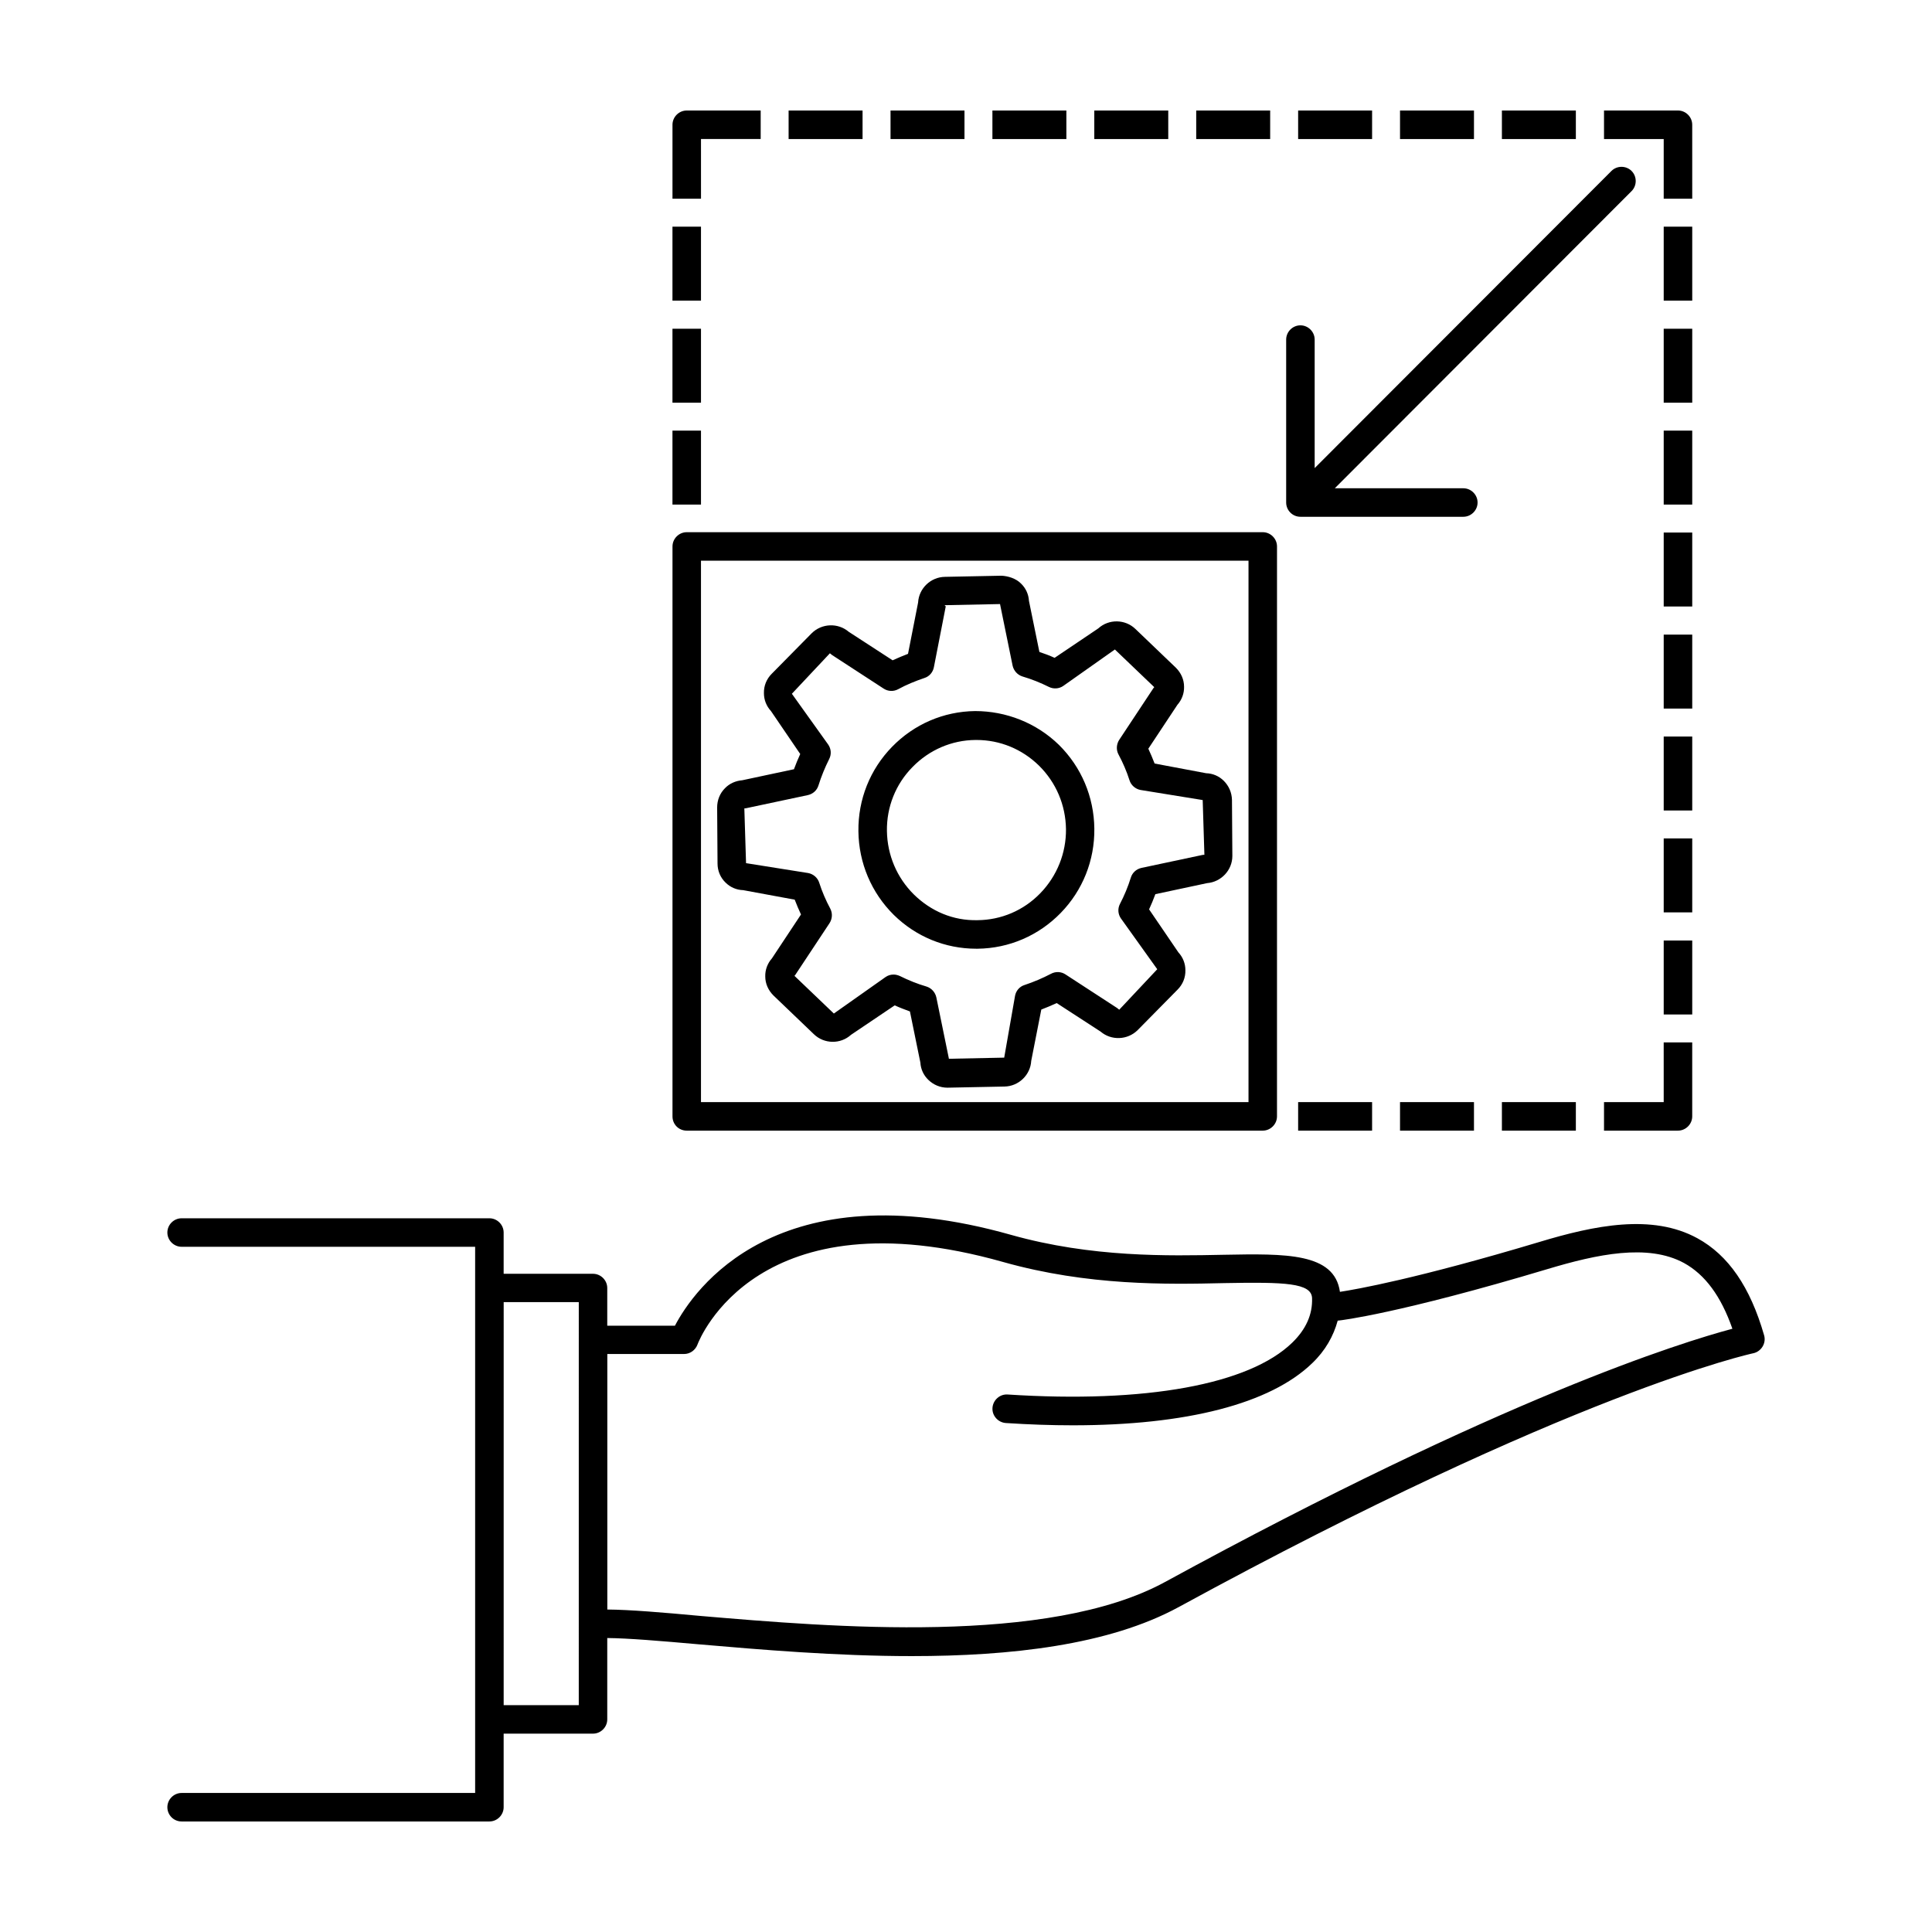 <?xml version="1.0" encoding="UTF-8"?>
<!-- Uploaded to: ICON Repo, www.svgrepo.com, Generator: ICON Repo Mixer Tools -->
<svg fill="#000000" width="800px" height="800px" version="1.1" viewBox="144 144 512 512" xmlns="http://www.w3.org/2000/svg">
 <g>
  <path d="m611.5 497.84c-3.68-12.797-9.473-21.211-17.684-25.695-11.992-6.551-27.258-3.426-41.918 1.008-32.445 9.723-48.465 12.543-52.801 13.199-1.461-10.379-14.41-10.125-30.73-9.824-14.812 0.301-35.016 0.754-56.477-5.289-62.121-17.531-84.086 14.66-89.023 24.082h-17.938v-9.977c0-2.066-1.715-3.777-3.777-3.777h-23.68v-10.934c0-2.066-1.715-3.777-3.777-3.777h-81.566c-2.066 0-3.777 1.715-3.777 3.777 0 2.066 1.715 3.777 3.777 3.777h77.789v144.74l-77.789 0.004c-2.066 0-3.777 1.715-3.777 3.777 0 2.066 1.664 3.777 3.777 3.777h81.566c2.066 0 3.777-1.715 3.777-3.777v-19.496h23.68c2.066 0 3.777-1.715 3.777-3.777v-21.562c5.594 0.051 13.957 0.754 24.234 1.664 16.375 1.41 36.375 3.125 56.477 3.125 25.996 0 52.145-2.871 70.734-13 104.24-56.879 151.8-67.156 152.25-67.258 1.008-0.203 1.914-0.855 2.469-1.762 0.559-0.914 0.711-2.019 0.406-3.027zm-314.12 98.039h-19.902l0.004-106.81h19.902zm155.38-32.645c-30.934 16.879-88.57 11.941-122.98 9.02-10.375-0.961-18.84-1.664-24.836-1.715v-67.715h20.355c1.562 0 2.973-1.008 3.527-2.469 0.605-1.664 16.07-40.254 81.012-21.914 22.52 6.348 43.43 5.945 58.695 5.594 15.973-0.301 23.023-0.051 23.176 3.981 0.152 4.332-1.613 8.262-5.238 11.789-11.438 11.133-38.945 16.121-75.422 13.754-2.066-0.152-3.879 1.461-4.031 3.527-0.152 2.066 1.461 3.879 3.527 4.031 6.195 0.402 12.09 0.605 17.734 0.605 30.129 0 52.348-5.691 63.48-16.473 3.477-3.324 5.644-7.203 6.75-11.285 0.051 0 0.152 0.051 0.203 0 0.656-0.051 16.07-1.863 55.418-13.652 13.098-3.93 26.551-6.801 36.125-1.613 5.594 3.074 9.824 8.766 12.848 17.434-13.559 3.621-60.918 18.281-150.34 67.102z"/>
  <path d="m488.02 436.07h19.598v7.559h-19.598z"/>
  <path d="m515.02 436.07h19.598v7.559h-19.598z"/>
  <path d="m542.02 436.07h19.598v7.559h-19.598z"/>
  <path d="m584.9 204.07h7.559v19.598h-7.559z"/>
  <path d="m584.9 231.12h7.559v19.598h-7.559z"/>
  <path d="m584.9 258.12h7.559v19.598h-7.559z"/>
  <path d="m584.9 312.18h7.559v19.598h-7.559z"/>
  <path d="m584.9 339.19h7.559v19.598h-7.559z"/>
  <path d="m584.9 366.19h7.559v19.598h-7.559z"/>
  <path d="m584.9 393.25h7.559v19.598h-7.559z"/>
  <path d="m584.9 436.07h-15.82v7.559h19.598c2.066 0 3.777-1.715 3.777-3.777v-19.598h-7.559z"/>
  <path d="m584.9 285.13h7.559v19.598h-7.559z"/>
  <path d="m542.02 173.29h19.598v7.559h-19.598z"/>
  <path d="m515.02 173.29h19.598v7.559h-19.598z"/>
  <path d="m488.02 173.29h19.598v7.559h-19.598z"/>
  <path d="m584.9 196.66h7.559l-0.004-19.598c0-2.066-1.711-3.777-3.777-3.777h-19.598v7.559h15.82z"/>
  <path d="m434 173.29h19.598v7.559h-19.598z"/>
  <path d="m407 173.29h19.598v7.559h-19.598z"/>
  <path d="m380 173.29h19.598v7.559h-19.598z"/>
  <path d="m352.99 173.29h19.598v7.559h-19.598z"/>
  <path d="m461.01 173.29h19.598v7.559h-19.598z"/>
  <path d="m322.21 258.12h7.559v19.598h-7.559z"/>
  <path d="m322.21 231.12h7.559v19.598h-7.559z"/>
  <path d="m322.21 204.07h7.559v19.598h-7.559z"/>
  <path d="m329.77 180.84h15.82v-7.555h-19.598c-2.066 0-3.777 1.715-3.777 3.777v19.598h7.559z"/>
  <path d="m325.99 443.63h152.65c2.066 0 3.777-1.715 3.777-3.777l0.004-151.04c0-2.066-1.715-3.777-3.777-3.777h-152.65c-2.066 0-3.777 1.715-3.777 3.777v151.04c-0.004 2.113 1.656 3.777 3.773 3.777zm3.777-151.04h145.1v143.48h-145.1z"/>
  <path d="m488.62 280.95h43.176c2.066 0 3.777-1.715 3.777-3.777 0-2.066-1.715-3.777-3.777-3.777l-34.055-0.004 78.645-78.746c1.461-1.461 1.461-3.879 0-5.34-1.461-1.461-3.879-1.461-5.34 0l-78.645 78.746v-34.059c0-2.066-1.715-3.777-3.777-3.777-2.066 0-3.777 1.715-3.777 3.777v43.176c0 1.008 0.402 1.965 1.109 2.672 0.699 0.707 1.656 1.109 2.664 1.109z"/>
  <path d="m468.32 350.93c-1.258-1.258-2.922-1.965-4.684-2.016l-13.652-2.57c-0.504-1.309-1.059-2.621-1.664-3.93l7.707-11.637c1.16-1.309 1.812-3.023 1.762-4.785 0-1.914-0.805-3.68-2.168-5.039l-10.73-10.277c-2.719-2.621-7.055-2.672-9.824-0.152l-11.586 7.809c-1.309-0.605-2.672-1.109-4.031-1.562l-2.769-13.551c-0.102-1.762-0.855-3.375-2.117-4.586-1.359-1.359-3.375-1.965-5.141-2.066l-15.012 0.301c-3.777 0.051-6.902 3.074-7.106 6.801l-2.672 13.602c-1.359 0.504-2.719 1.109-4.082 1.715l-11.637-7.559c-2.82-2.418-7.152-2.266-9.824 0.402l-10.578 10.73c-1.359 1.359-2.117 3.176-2.066 5.141 0 1.762 0.656 3.426 1.863 4.734l7.758 11.387c-0.605 1.309-1.16 2.672-1.664 4.031l-13.703 2.922c-1.762 0.152-3.375 0.855-4.586 2.117-1.359 1.359-2.066 3.176-2.066 5.09l0.102 14.863c0 1.914 0.754 3.727 2.117 5.039 1.258 1.258 2.922 1.965 4.684 2.016l13.652 2.519c0.504 1.309 1.059 2.621 1.664 3.93l-7.707 11.637c-1.16 1.309-1.812 3.023-1.762 4.785 0 1.914 0.805 3.68 2.168 5.039l10.73 10.277c2.719 2.621 7.055 2.672 9.824 0.152l11.586-7.809c1.309 0.605 2.672 1.109 4.031 1.613l2.769 13.551c0.102 1.762 0.855 3.375 2.117 4.586 1.359 1.309 3.125 2.066 5.039 2.066h0.102l15.012-0.301c3.777-0.051 6.902-3.074 7.106-6.801l2.672-13.602c1.359-0.504 2.719-1.109 4.082-1.715l11.637 7.559c2.82 2.418 7.152 2.266 9.824-0.402l10.578-10.73c1.359-1.359 2.117-3.176 2.066-5.141 0-1.762-0.656-3.426-1.863-4.734l-7.758-11.387c0.605-1.309 1.16-2.672 1.664-4.031l13.703-2.922c3.727-0.301 6.699-3.426 6.699-7.203l-0.102-14.863c-0.051-1.918-0.805-3.68-2.164-5.043zm-5.695 19.648-16.121 3.426c-1.359 0.301-2.418 1.258-2.82 2.57-0.754 2.418-1.715 4.734-2.871 6.953-0.656 1.258-0.555 2.719 0.25 3.879l9.621 13.453-10.078 10.73c-0.203-0.152-0.352-0.301-0.555-0.453l-13.703-8.918c-1.16-0.754-2.621-0.805-3.828-0.152-2.215 1.16-4.586 2.168-7.004 2.973-1.309 0.402-2.266 1.512-2.519 2.871l-2.871 16.375-14.66 0.301c0-0.102-0.051-0.203-0.051-0.301l-3.273-15.973c-0.301-1.359-1.309-2.469-2.621-2.871-2.418-0.707-4.785-1.664-7.004-2.769-0.555-0.25-1.109-0.402-1.715-0.402-0.754 0-1.461 0.203-2.117 0.656l-13.703 9.672-10.43-9.977c0.051-0.102 0.152-0.203 0.203-0.25l9.07-13.703c0.754-1.16 0.855-2.621 0.203-3.879-1.16-2.168-2.168-4.484-2.922-6.852-0.402-1.309-1.562-2.316-2.922-2.57l-16.473-2.621-0.453-14.508c0.25 0 0.504-0.051 0.707-0.102l16.121-3.426c1.359-0.301 2.418-1.258 2.82-2.57 0.754-2.418 1.715-4.734 2.82-6.953 0.656-1.258 0.555-2.719-0.25-3.879l-9.621-13.453 10.078-10.73c0.203 0.152 0.352 0.301 0.555 0.453l13.703 8.918c1.16 0.754 2.621 0.805 3.828 0.152 2.215-1.211 4.586-2.168 6.953-2.973 1.309-0.402 2.266-1.512 2.519-2.871l3.125-16.02c0.051-0.25-0.25-0.152-0.25-0.402l14.66-0.301c0 0.102 0.051 0.203 0.051 0.301l3.273 16.02c0.301 1.359 1.309 2.469 2.621 2.871 2.418 0.707 4.785 1.664 7.004 2.769 1.211 0.605 2.672 0.504 3.777-0.25l13.703-9.672 10.43 9.977c-0.051 0.102-0.152 0.203-0.203 0.25l-9.07 13.703c-0.754 1.16-0.855 2.672-0.203 3.879 1.16 2.168 2.168 4.484 2.922 6.852 0.402 1.309 1.562 2.316 2.922 2.57l16.473 2.672 0.453 14.508c-0.102 0-0.301 0-0.555 0.047z"/>
  <path d="m402.42 332.44c-8.363 0.102-16.172 3.477-22.016 9.473s-9.02 13.957-8.918 22.371 3.426 16.273 9.371 22.168c5.894 5.793 13.652 8.969 21.867 8.969h0.352l-0.051-3.777 0.051 3.777c8.363-0.102 16.172-3.477 22.016-9.473 5.844-5.996 9.02-13.957 8.918-22.371-0.102-8.414-3.426-16.273-9.371-22.168-5.996-5.844-14.008-8.969-22.219-8.969zm17.281 48.266c-4.434 4.586-10.379 7.106-16.676 7.152-6.449 0.152-12.293-2.367-16.828-6.801-4.535-4.484-7.055-10.48-7.152-16.828-0.102-6.348 2.316-12.445 6.801-16.977 4.434-4.535 10.379-7.106 16.676-7.152h0.25c6.246 0 12.09 2.418 16.574 6.801 4.535 4.484 7.055 10.43 7.152 16.828 0.055 6.344-2.363 12.391-6.797 16.977z"/>
 </g>
</svg>